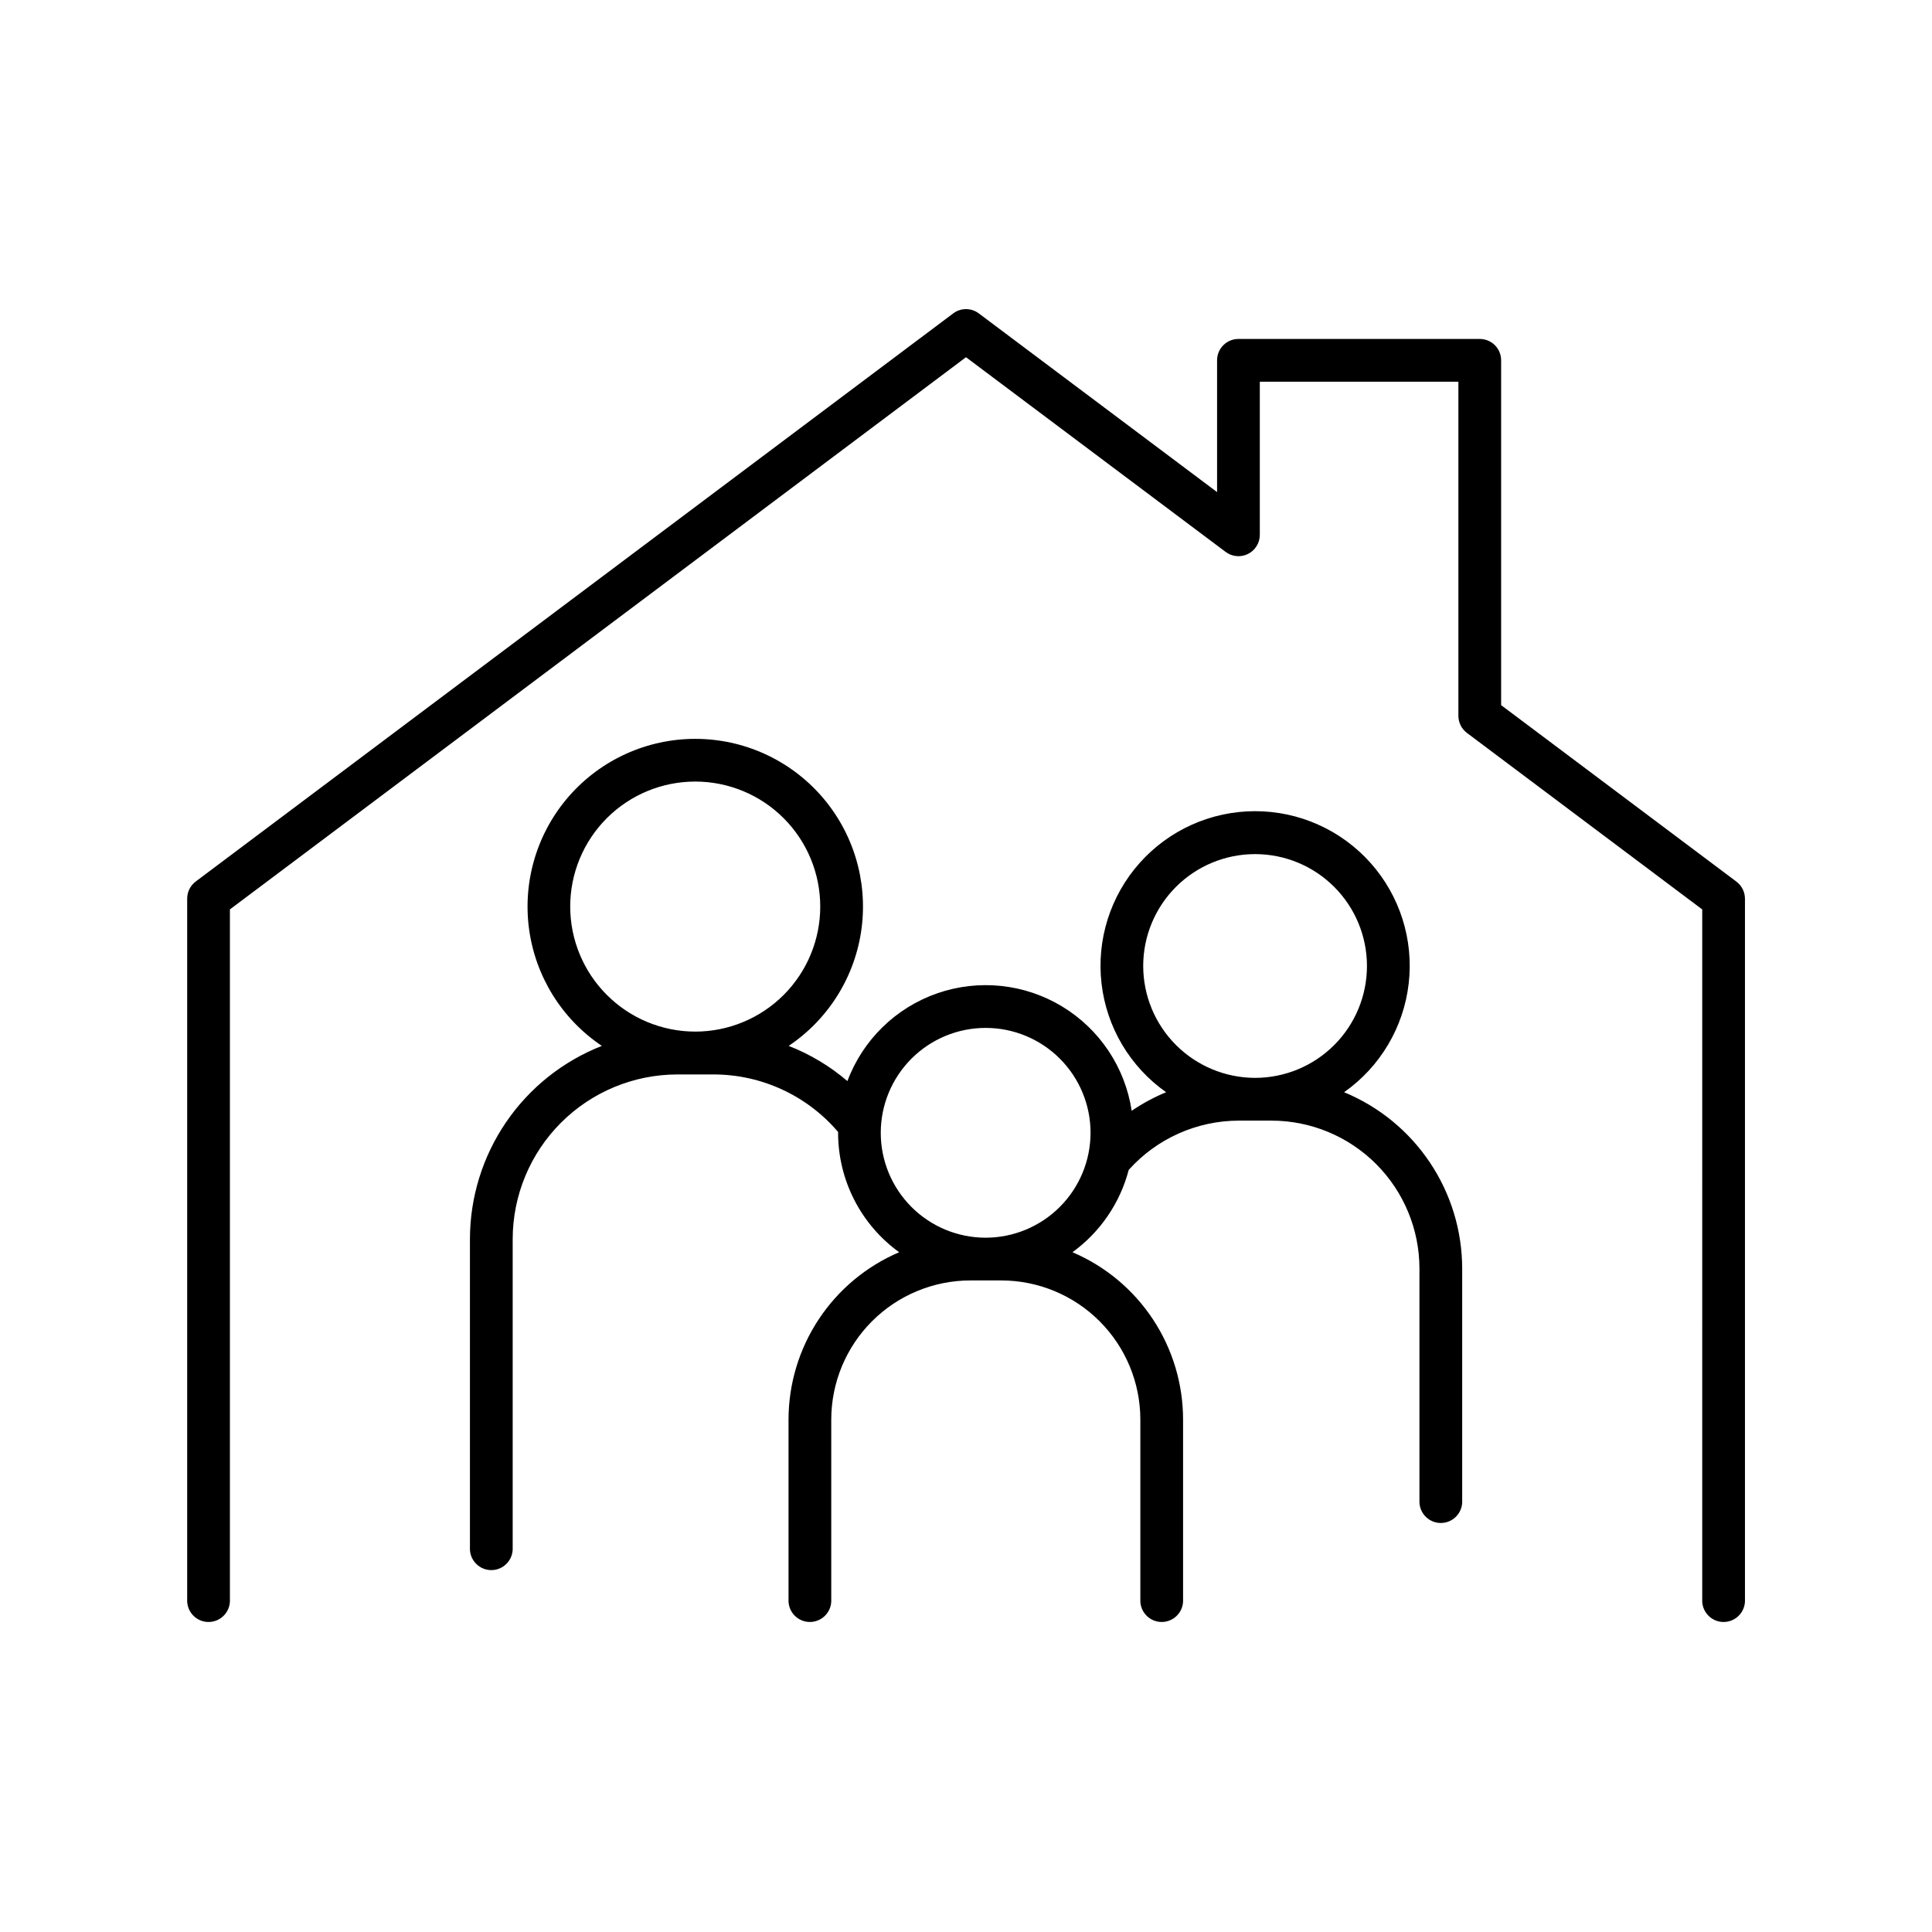 <?xml version="1.0" encoding="UTF-8"?>
<!-- Uploaded to: SVG Repo, www.svgrepo.com, Generator: SVG Repo Mixer Tools -->
<svg fill="#000000" width="800px" height="800px" version="1.1" viewBox="144 144 512 512" xmlns="http://www.w3.org/2000/svg">
 <g>
  <path d="m604.17 377.64-62.355-46.77v-91.383c0.004-1.5-0.594-2.941-1.652-4.004-1.062-1.062-2.504-1.656-4.004-1.656h-63.961c-1.5 0-2.941 0.594-4.004 1.656s-1.656 2.504-1.656 4.004v34.922l-63.141-47.352c-2.012-1.516-4.781-1.516-6.789 0l-200.74 150.55v0.004c-1.422 1.07-2.262 2.746-2.262 4.527v186.27c0.125 3.035 2.621 5.434 5.66 5.434s5.539-2.398 5.664-5.434v-183.41l195.07-146.33 68.801 51.59c1.715 1.293 4.012 1.504 5.934 0.543 1.918-0.957 3.133-2.922 3.129-5.07v-40.578h52.625v88.559c0.004 1.785 0.844 3.461 2.273 4.527l62.348 46.77-0.004 183.4c0.129 3.035 2.625 5.434 5.664 5.434 3.039 0 5.535-2.398 5.664-5.434v-186.24c-0.004-1.781-0.84-3.457-2.266-4.527z"/>
  <path d="m500.2 433.45c9.555-6.723 15.785-17.207 17.121-28.812 1.34-11.609-2.34-23.234-10.117-31.957-7.773-8.723-18.902-13.711-30.586-13.711-11.684 0-22.812 4.988-30.586 13.711s-11.457 20.348-10.117 31.957c1.336 11.605 7.566 22.09 17.121 28.812-3.203 1.324-6.262 2.973-9.129 4.922-1.734-11.512-8.504-21.652-18.469-27.668s-22.09-7.281-33.082-3.457c-10.992 3.828-19.711 12.352-23.785 23.254-4.629-3.965-9.891-7.117-15.566-9.328 10.621-7.125 17.664-18.48 19.32-31.164 1.656-12.684-2.234-25.465-10.672-35.078-8.441-9.613-20.609-15.125-33.402-15.125s-24.961 5.512-33.402 15.125c-8.438 9.613-12.328 22.395-10.672 35.078 1.656 12.684 8.699 24.039 19.32 31.164-10.289 4.031-19.129 11.066-25.367 20.195-6.234 9.125-9.578 19.918-9.594 30.973v82.32c0.129 3.035 2.625 5.434 5.664 5.434 3.039 0 5.535-2.398 5.664-5.434v-82.281c0.012-11.57 4.613-22.66 12.793-30.84 8.176-8.184 19.266-12.785 30.836-12.801h9.496c12.738-0.027 24.848 5.547 33.113 15.242v0.227c0.004 12.535 6.023 24.305 16.184 31.645-8.691 3.711-16.102 9.887-21.312 17.77-5.215 7.883-7.996 17.121-8.008 26.57v48.215c0.125 3.035 2.621 5.434 5.66 5.434s5.539-2.398 5.664-5.434v-48.215c0.012-9.773 3.898-19.145 10.809-26.055s16.277-10.797 26.051-10.809h8.199c9.77 0.012 19.141 3.898 26.047 10.809 6.91 6.914 10.797 16.281 10.805 26.055v48.215c0.125 3.035 2.621 5.434 5.66 5.434s5.539-2.398 5.664-5.434v-48.215c-0.004-9.449-2.785-18.691-7.996-26.574-5.211-7.883-12.625-14.062-21.316-17.766 7.344-5.328 12.613-13.039 14.906-21.816 7.438-8.305 18.059-13.051 29.207-13.059h8.641-0.004c10.395 0.012 20.359 4.144 27.711 11.496 7.348 7.348 11.484 17.312 11.492 27.707v61.992c0.129 3.039 2.625 5.434 5.664 5.434s5.535-2.394 5.664-5.434v-61.992c-0.012-10.008-2.988-19.793-8.559-28.109-5.57-8.32-13.48-14.797-22.734-18.621zm-205.09-49.199c0-8.785 3.492-17.215 9.703-23.426 6.215-6.215 14.641-9.703 23.43-9.703 8.785 0 17.215 3.488 23.426 9.703 6.215 6.211 9.703 14.641 9.703 23.426 0 8.789-3.488 17.215-9.703 23.43-6.211 6.211-14.641 9.703-23.426 9.703-8.785-0.008-17.207-3.5-23.418-9.715-6.215-6.211-9.707-14.633-9.715-23.418zm110.1 87.754c-7.375 0-14.445-2.93-19.656-8.141-5.215-5.215-8.145-12.285-8.145-19.656 0-7.375 2.93-14.445 8.145-19.656 5.211-5.215 12.281-8.145 19.656-8.145 7.371 0 14.441 2.93 19.656 8.145 5.211 5.211 8.141 12.281 8.141 19.656-0.008 7.367-2.938 14.434-8.152 19.645-5.211 5.215-12.277 8.145-19.645 8.152zm41.75-72.008c0-7.863 3.125-15.406 8.684-20.965 5.559-5.562 13.102-8.684 20.965-8.684s15.402 3.121 20.965 8.684c5.559 5.559 8.684 13.102 8.684 20.965s-3.125 15.402-8.684 20.961c-5.562 5.562-13.102 8.688-20.965 8.688-7.859-0.012-15.395-3.141-20.953-8.695-5.559-5.559-8.684-13.094-8.695-20.953z"/>
 </g>
</svg>